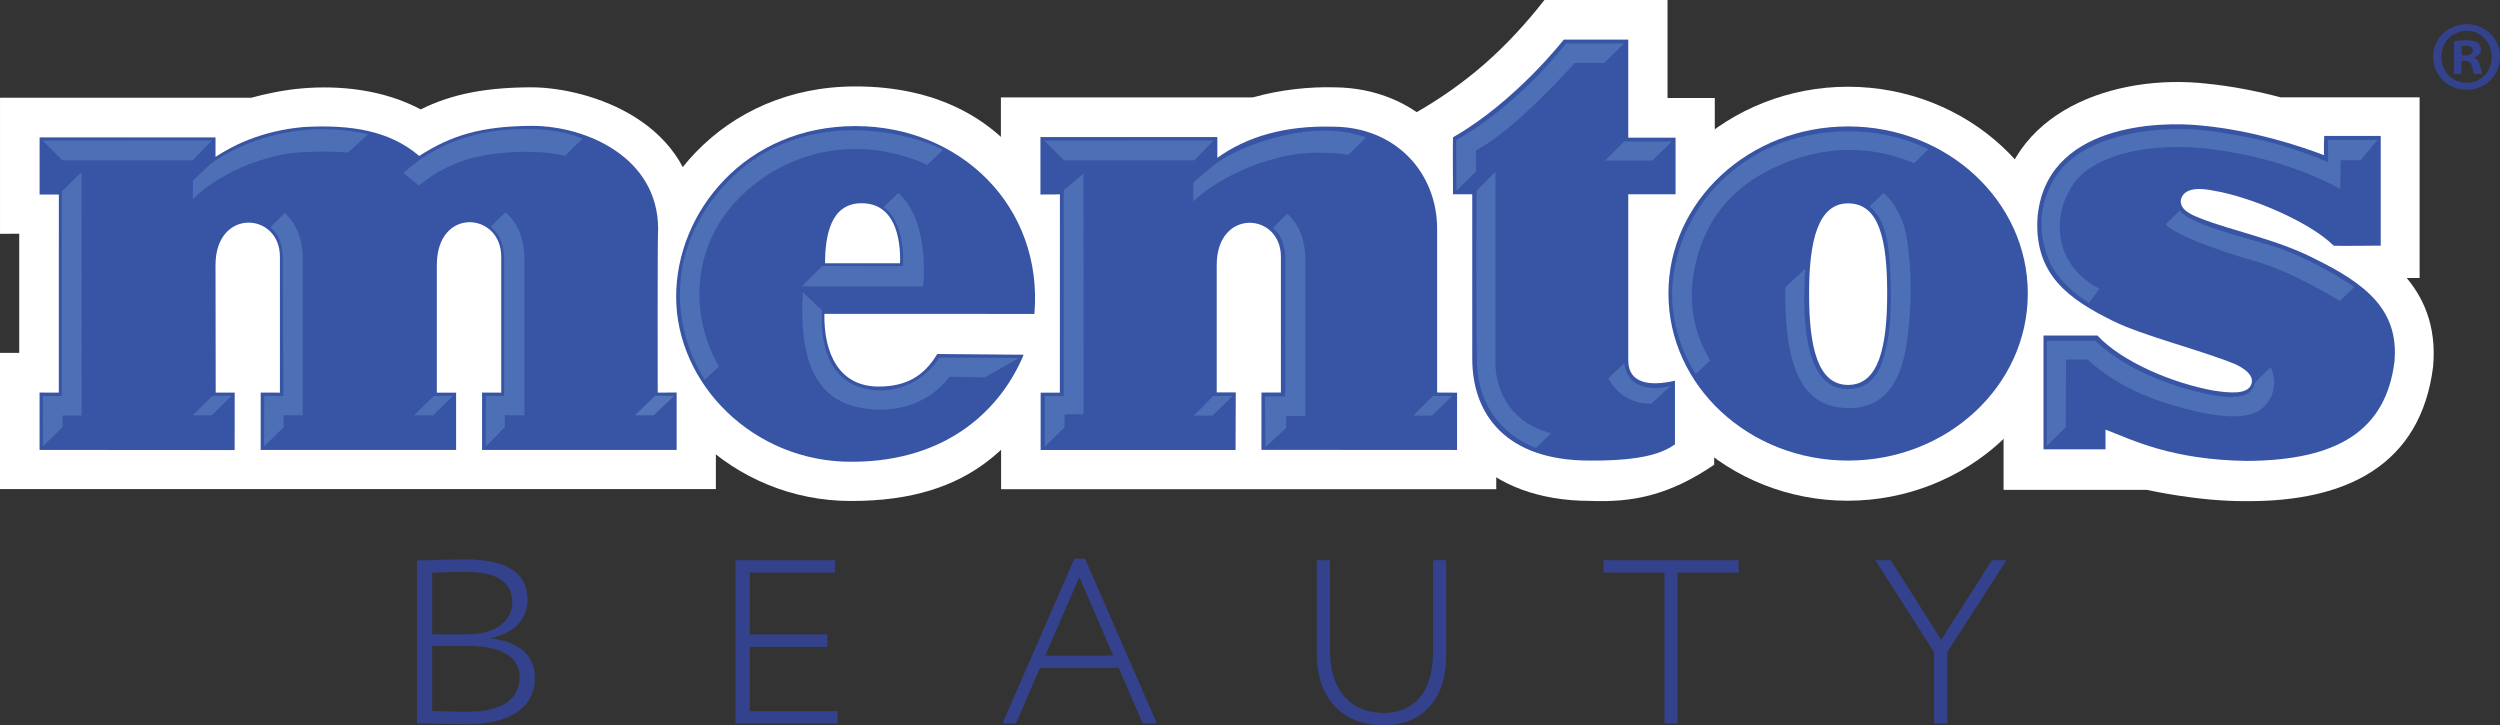 <?xml version="1.0" encoding="UTF-8"?> <svg xmlns="http://www.w3.org/2000/svg" id="Layer_1" version="1.1" viewBox="0 0 1942.09 563.48"><rect x="0" y="0" width="1942.09" height="563.48" fill="#333333" stroke="none"/><defs><style> .st0, .st1, .st2 { fill: #5375b9; } .st1 { stroke: #963092; stroke-width: 7.15px; } .st1, .st3, .st2 { fill-rule: evenodd; } .st4 { stroke: #34428e; stroke-miterlimit: 10; stroke-width: .19px; } .st4, .st5 { fill: #34428e; } .st6 { fill: #fff; } .st3 { fill: #3754a5; } .st7 { opacity: .8; } </style></defs><g id="logo"><g><path class="st6" d="M1112.97,181.34h-14.76s.39-81.74.39-93.09c41.47-23.61,72.08-51.15,101.18-88.25h95.61v76.13s36.72,0,36.72,0v105.21h-36.72s0,76.46,0,76.46l36.25-.7v103.93c-35.91,24.47-64.44,29.29-96.17,28.09-80.97-.08-122.54-49.93-122.54-110.6.41-1.47.04-97.18.04-97.18Z"></path><path class="st6" d="M1667.97,380.57h-111.52v-149.88h11.47s18.33,24.44,3.26,4.97c-12.67-16.44-20.83-37.83-19.41-66.7,6.09-83.56,92.25-111.78,162.05-104.03,20.82,2.05,40.61,6.12,57.84,10.68h107.97v140.36h-10.47s-18.11-20.31-3.16-4.14c16.6,17.89,27.02,41.25,24.1,73.21-9.63,75.71-66.4,104.83-145.6,104.26-36.89.26-76.53-8.74-76.53-8.74Z"></path><path class="st6" d="M973.36,75.64c21.67-6.14,44.46-8.34,63.52-7.8,64.03.53,110.02,48.37,110.02,109.87l.02,96,15.53.66-.11,105.64-384.66.03v-105.78h14.91s.04-123.41.04-123.41h0l-15.1.07v-75.26h195.83Z"></path><path class="st6" d="M14.95,181.58l-14.94.04v-105.68h195.19c10.2-2.82,24.95-6.03,38.55-7.2,29.67-2.68,64,.75,93.05,16.25,24.3-12.1,51.12-17.16,86.8-17.16,43.21.41,128,25.73,128.15,109.79,0,0-.33,5.94-.19,5.94l-.11,14.14-.08,43.56.03,32.82,14.71-.05v105.92H0v-105.82s14.94.01,14.94.01v-92.56Z"></path><path class="st6" d="M1435.55,67.38c91.88,0,170.22,69.75,170.22,160.42,0,90.65-78.64,161.18-170.52,161.18-91.84,0-169.9-70.53-169.9-161.18,0-90.68,78.36-160.42,170.2-160.42Z"></path><path class="st6" d="M664.41,67.14c125.31,0,176.23,97.9,167.23,207.16,0,0,.31-8.4-4.25,1.33-31.99,68.04-71.92,113.55-165.94,113.55-92.22.3-166.95-73.26-166.95-158.9,0-81.92,66.79-163.13,169.91-163.13Z"></path></g><g id="LOGO_BLU"><path class="st3" d="M1264.9,30.79v76.17s36.73,0,36.73,0v43.94h-36.73s0,129.34,0,129.34c.16,17.45,16.29,20.12,36.27,15.51,0,10.26,0,49.46,0,49.46-9.21,6.45-24.53,12.87-66.41,12.58-64.78,0-91.06-35.88-91.06-79.09.06,0,0-127.81,0-127.81h-14.95s-.29-43.44,0-44.24c48.4-27.58,86.06-75.88,86.06-75.88h50.09Z"></path><path class="st3" d="M1405.36,227.97c0-41.65,7.22-69.99,30.32-69.99,24.26,0,30.35,28.35,30.35,69.99,0,41.68-6.65,71.05-30.35,71.05-23.67,0-30.32-29.37-30.32-71.05ZM1296.1,227.97c0-71.64,62.5-129.76,139.58-129.76,77.1,0,139.59,58.12,139.59,129.76,0,71.68-62.49,129.82-139.59,129.82-77.08,0-139.58-58.14-139.58-129.82Z"></path><path class="st3" d="M1587.47,349.08v-88.42h41.88c19.23,20.58,58.61,37.13,90.55,42.83,12.43,1.88,25.17,2.84,28.55-3.99,2.85-5.16-.71-11.38-11.98-16.57-26.26-10.85-71.98-22.12-95.17-33.68-34.24-16.91-60.67-35.76-58.57-79.04,5.42-74.39,95.51-76.24,128.12-72.62,39.32,3.81,75.27,15.6,94.68,23.01-.53-.24,0-14.98,0-14.98h43.9v85.2c0-.06-36.56.45-36.56,0-18.75-18.64-64.97-38.05-92.97-42.64-16.55-3.43-23.95,0-25.68,6.86-1.13,7.45,6.86,11.39,15.11,14.55,23.72,9.43,60.02,16.54,88.37,31.21,40.73,19.84,66.05,40.4,62.4,80.3-6.83,53.5-44.3,76.52-114.46,76.96-58.83-.79-89.07-16.34-110.02-24.33,0,.51,0,15.34,0,15.34h-48.14Z"></path><path class="st3" d="M30.76,151.16v-44.41h136.66v15.11c11.37-7.36,33.8-20.17,68.75-23.21,36.25-1.94,66.25,2.63,89.51,22.51,24.76-16.04,48.63-23.38,88.77-23.38,40.79.41,96.72,24.19,96.83,80.1-.6,0-.34,127.12-.34,127.12,0,0,14.72-.07,14.7-.07,0,1.98,0,44.59,0,44.59h-151.15v-44.56s14.88.06,14.88.06v-105.58c0-34.65-50.02-39.03-50.02,6.42,0,.05,0,99.19,0,99.19,0,0,14.98.02,14.97,0,0,.33,0,44.47,0,44.47h-151.82v-44.56s14.95.06,14.95.06v-105.58c0-34.73-50.03-38.04-50.03,6.42-.03.1.15,99.1.15,99.1l14.76.03-.05,44.63-151.54-.11v-44.56s14.95.03,14.95.03l.02-153.84h-14.95Z"></path><polyline class="st0" points="493.05 322.67 508.96 307.45 523.81 307.47 507.73 322.67 493.15 322.67"></polyline><path class="st3" d="M1116.42,177.91s0,127.03,0,127.03l15.49.09-.03,44.52-151.95-.09.03-44.5,15.09-.04v-105.48c0-34.46-49.86-37.99-49.86,6.42,0,4.53,0,98.97,0,98.97h14.8s-.17,44.74-.17,44.74l-151.42.02v-44.55c.09.03,14.93,0,14.93,0l.05-154.02s-15.13.03-15.13.08c0-.33,0-44.64,0-44.64h137.43v16.11c23.11-16.58,53-25.21,89.87-24.16,48.44.15,80.87,35.52,80.87,79.49Z"></path><path class="st3" d="M640.88,204.54h58.32c.6-20.19-4.39-46.66-29.9-46.66-24.41,0-28.25,25.87-28.42,46.66ZM803.57,243.85c6.92-83.72-57.79-145.91-139.04-145.91-85.34,0-139.27,66.66-139.27,132.54,0,67.72,60.01,128.52,136.28,128.24,76.35,0,117.03-42.99,133.67-83.16l-67.13-.55c-10.32,17.22-24.09,25.27-45.62,25.27-30.69,0-42.57-25.86-42.05-56.47l163.17.05Z"></path></g><g id="LUCI" class="st7"><path class="st0" d="M235.17,322.67l-14.83-.07v9.38s-15.26,14.94-15.26,14.94l.21-39.43,14.85.19s-.64-104.98-.43-105c-.06-.87.36-7.15-1.69-13.82-1.32-4.35-3.7-8.87-7.92-12.11-.2-.39,11.1-11.36,11.13-11.22,14.01,12.4,14.2,31.52,13.95,37.64-.07,1.54,0,119.49,0,119.49Z"></path><path class="st0" d="M407.36,322.67l-15.15-.07-.1,9.27-14.85,15.11.18-39.47h14.21s0-102.49,0-104.57c-.09-1.45.92-18.48-10.46-26.58-.2-.24,11.29-11.27,11.48-11.45,14.76,12.35,14.95,32.05,14.69,38.28-.07,1.54,0,119.49,0,119.49Z"></path><polyline class="st0" points="149.75 322.67 164.98 307.45 179.97 307.47 164.43 322.67 149.86 322.67"></polyline><polyline class="st0" points="321.53 322.67 337.17 307.45 352 307.47 336.51 322.67 322.05 322.67"></polyline><polygon class="st0" points="164.63 109.09 33.12 109.2 48.4 124.55 149.72 124.55 164.63 109.09"></polygon><path class="st0" d="M286.03,104.18c-69.69-15.33-119.48,19.75-124.66,25.13-5.23,5.43-9.14,8.29-11.51,11.01-.13.62,0,14.47,0,14.47,0,0,21.86-24.23,67.22-34.26,19.26-4.28,51.19-2.44,53.3-1.95.23-.16,15.66-14.4,15.66-14.4Z"></path><polygon class="st0" points="63.38 133.65 47.97 148.66 47.97 307.64 33.32 307.64 33.27 346.82 48.65 331.74 48.65 322.8 63.43 322.8 63.38 133.65"></polygon><path class="st0" d="M1013.96,323.16l-14.8-.07v9.36s-16.16,15.01-16.16,15.01l-.3-39.51h15.73s-.11-104.76.09-104.76c-.09-1.45,1.08-17.69-9.64-25.94-.17-.37,11.12-11.31,11.16-11.2,14.01,12.38,14.19,31.49,13.92,37.61-.04,1.54,0,119.5,0,119.5Z"></path><polyline class="st0" points="927.29 322.83 942.49 307.59 957.5 307.64 941.98 322.83 927.4 322.83"></polyline><polyline class="st0" points="1097.87 322.83 1113.09 307.59 1128.1 307.64 1112.55 322.83 1097.98 322.83"></polyline><polygon class="st0" points="942.73 109.09 811.24 109.2 826.51 124.55 927.84 124.55 942.73 109.09"></polygon><path class="st0" d="M1061.17,106.74c-43.79-15.87-102.62,8.16-119.11,22.24-5.62,4.78-12.72,10.33-15.1,13.05-.13.64,0,14.48,0,14.48,0,0,22.14-23.05,67.2-34.3,26.06-6.49,51.21-2.41,53.29-1.9.24-.19,13.72-13.56,13.72-13.56Z"></path><polygon class="st0" points="841.73 134.79 826.34 147.69 826.34 307.66 811.67 307.66 811.61 347.05 827.02 331.98 827.02 321.82 841.8 321.82 841.73 134.79"></polygon><path class="st2" d="M452.6,107.71c-2.25-.81-22.6-10.58-62.02-6.64-30.94,3.1-49.7,13.32-63.45,22.18-1.97,1.28-13.81,10.89-13.85,11.11,1.19.94,10.35,8.01,11.88,9.79,2.59-.96,19.82-18.88,54.86-24.06,34.18-5.03,57.39.24,58.7,1.07,1.88-1.92,13.88-13.45,13.88-13.45Z"></path><path class="st0" d="M732.37,116.48s-11.57,11.36-12.06,11.56c-59.97-26.9-117.15-6.4-149.51,29.37-36.09,39.89-32.7,92.54-12.26,127.2-.12,0-11.08,10.48-11.05,10.49-24.58-39.11-30.45-96.62,10.75-146.06,63.7-76.44,163.09-40.31,174.15-32.57Z"></path><path class="st0" d="M686.36,160.95c13.18,8.6,16.16,31.94,15.02,45.67-.27.26-62.72,0-62.72,0l-15.84,15.85,94.32.13s6.08-50.18-19.35-72.71c-1.59,1.49-11.43,11.06-11.43,11.06Z"></path><path class="st2" d="M623.58,226.97l15.08,14.2s-5.94,50.63,31.88,60.33c31.68,8.11,53.31-13.31,59.11-23.75,1.35,0,61.96.34,61.96.34l-26.74,15.16-27.32-.62s-17.39,27.25-57.16,25.52c-43.66-1.97-59.88-31.71-56.81-91.17"></path><path class="st1" d="M1298.77,109.91"></path><polygon class="st0" points="1298.77 109.91 1261.64 109.91 1246.88 124.76 1283.53 124.76 1298.77 109.91"></polygon><path class="st0" d="M1261.64,33.71h-45.17s-34.94,46.71-85.26,75.07l.21,39.39,15.12-14.83s.05-16.02.05-16.51c31.28-16.37,76.71-67.9,76.71-67.9h22.96s15.38-15.21,15.38-15.21Z"></path><path class="st0" d="M1161.72,133.34v146.86s-3.04,44.3,43.34,56.42c-.2-.15-11.72,11.37-11.72,11.37,0,0-45.29-13.6-46.06-68.06-.81-54.47-.26-131.7-.26-131.7l14.7-14.9Z"></path><path class="st2" d="M1261.84,282.08c1.83,17.47,17.56,22.35,36.09,17.65l-15.11,13.8s-21.86,2.12-33.42-19.63c-.1,0,12.44-11.82,12.44-11.82Z"></path><path class="st2" d="M1317.17,290.59c-12.6-20.46-24.46-52.16-14.53-90.48,16-61.62,67.67-83.82,77.04-87.59,27.23-10.87,73.25-18.21,118.47,3.4-.09-.05-10.85,10.83-11.25,10.89-23.15-9.84-59.07-17.38-101.5.28-25.72,10.69-55.65,29.96-67.32,74.17-8.68,32.69-1.5,58.65,10.43,78.69-.08.03-11.29,10.88-11.32,10.66Z"></path><path class="st2" d="M1402.46,208.68c-3.22,47.07,1.72,94.69,33.7,93.55,24.24-.85,27.3-25.08,29.69-35.37,5.68-24.84,1.98-71.04.73-76.45-1.22-5.42-2.2-19.72-14.28-30.09,1.76-1.66,8.81-8.48,10.84-10.36,9.13,7.39,14.77,20.47,16.53,27.6,2.71,8.44,8.12,46.79,1.28,90.71-5.85,37.72-24.52,49.09-44.79,48.8-24.84-.39-50.71-12.95-49.22-93.83,1.13-1.33,15.53-14.56,15.53-14.56Z"></path><path class="st2" d="M1590.02,346.54v-81.8h37.82s25.93,28.38,86.94,41.39c33.93,7.24,35.58-4.84,36.72-8.47,3.35-3.93,12.49-12.43,12.49-12.43,0,0,9.11,18.53-6.71,32.09-15.31,13.09-54.22,1.93-71.27-3.09-43.02-12.71-64.31-34.95-64.31-34.95h-16.77s-.17,52.53-.17,52.53l-14.74,14.72Z"></path><path class="st2" d="M1846.96,108.76l-13.16,15.75h-15.46s-.32,22.42-.32,22.42c0,0-39.46-23.96-102.65-31.36-41.01-4.8-83.46,2.79-101.7,23.64-18.1,20.74-23.12,63.67,17.1,85.08-.04.3-7.99,11.06-7.78,11.06-7.31-4.07-23.93-16.77-30.36-31.05-5.72-12.68-13.2-38.35,3.34-65.7,22.76-37.62,89.13-41.72,122.85-36.55,24.28,3.72,51.63,7.73,89.76,23.95,0-.34-.14-17.32-.14-17.32l38.52.08Z"></path><path class="st2" d="M1693.42,163.59c6.65,9.7,44.38,19.5,67.69,26.18,31.83,9.12,64.94,30.96,67.76,33.27-.1.15-11.24,10.82-11.24,10.82,0,0-35.39-22.42-66.92-31.35-31.56-8.97-61.35-20.56-68.31-28.22-.13-.3,11.01-10.71,11.01-10.71Z"></path></g></g><path class="st5" d="M1942.09,44.12c0,14.37-11.26,25.63-25.93,25.63-14.5,0-26.08-11.26-26.08-25.63,0-14.04,11.58-25.31,26.08-25.31,14.67,0,25.93,11.27,25.93,25.31ZM1896.55,44.12c0,11.27,8.35,20.22,19.76,20.22,11.12,0,19.29-8.95,19.29-20.06,0-11.27-8.17-20.37-19.44-20.37-11.26,0-19.61,9.1-19.61,20.21ZM1912.15,57.41h-5.87v-25.31c2.31-.47,5.56-.78,9.73-.78,4.79,0,6.94.78,8.8,1.86,1.38,1.07,2.46,3.08,2.46,5.56,0,2.78-2.16,4.94-5.24,5.86v.31c2.46.93,3.86,2.78,4.62,6.17.78,3.86,1.23,5.4,1.86,6.33h-6.33c-.77-.93-1.23-3.24-2.01-6.18-.45-2.78-2-4.01-5.24-4.01h-2.78s0,10.19,0,10.19ZM1912.3,43.05h2.78c3.24,0,5.87-1.08,5.87-3.71,0-2.31-1.7-3.86-5.4-3.86-1.55,0-2.63.15-3.24.3v7.27Z"></path><g><path class="st4" d="M323.97,435.46c8.26-.18,26.04-.73,38.95-.73,35.35,0,46.79,13.75,46.79,31.3,0,16.83-13.34,26.6-28.79,29.67v.36c21.38,2.17,34.51,12.67,34.51,30.4,0,25.33-22.65,36.01-52.71,36.01-12.7,0-30.06-.36-38.74-.72v-126.29ZM335.62,444.69v48.13s28.79,0,28.79,0c18.42,0,33.66-9.23,33.66-24.79,0-15.38-11.22-23.88-35.57-23.88-9.1,0-20.96.36-26.89.54ZM335.62,501.68v50.66c5.93.18,18.21.72,27.52.72,25.4,0,40.65-8.86,40.65-27.14,0-15.56-14.4-24.25-40.01-24.25h-28.16Z"></path><path class="st4" d="M571.49,435.28h77.01v9.41h-66.06s0,48.31,0,48.31h60.1v9.41h-60.1s0,50.12,0,50.12h68.05v9.41h-79v-126.65Z"></path><path class="st4" d="M834.64,434.2h8.22s55.73,127.74,55.73,127.74h-10.78s-18.64-43.06-18.64-43.06h-61.39s-18.64,43.06-18.64,43.06h-10.23s55.73-127.74,55.73-127.74ZM811.8,509.47h53.17s-26.49-61.52-26.49-61.52l-26.68,61.52Z"></path><path class="st4" d="M1123.35,508.92c0,38.72-22.66,54.46-48.42,54.46-29.79,0-51.89-18.64-51.89-55.73v-72.37h10.05v70.56c0,30.76,16.63,48.13,41.84,48.13,22.47,0,38.37-14.84,38.37-47.22v-71.47h10.05v73.64Z"></path><path class="st4" d="M1245.78,435.28h104.7v9.41h-47.32s0,117.24,0,117.24h-10.05v-117.24s-47.32,0-47.32,0v-9.41Z"></path><path class="st4" d="M1512.56,506.57v55.37h-10.05v-55.37s-45.49-71.29-45.49-71.29h11.69s39.29,61.88,39.29,61.88l39.47-61.88h11.15s-46.04,71.29-46.04,71.29Z"></path></g></svg> 